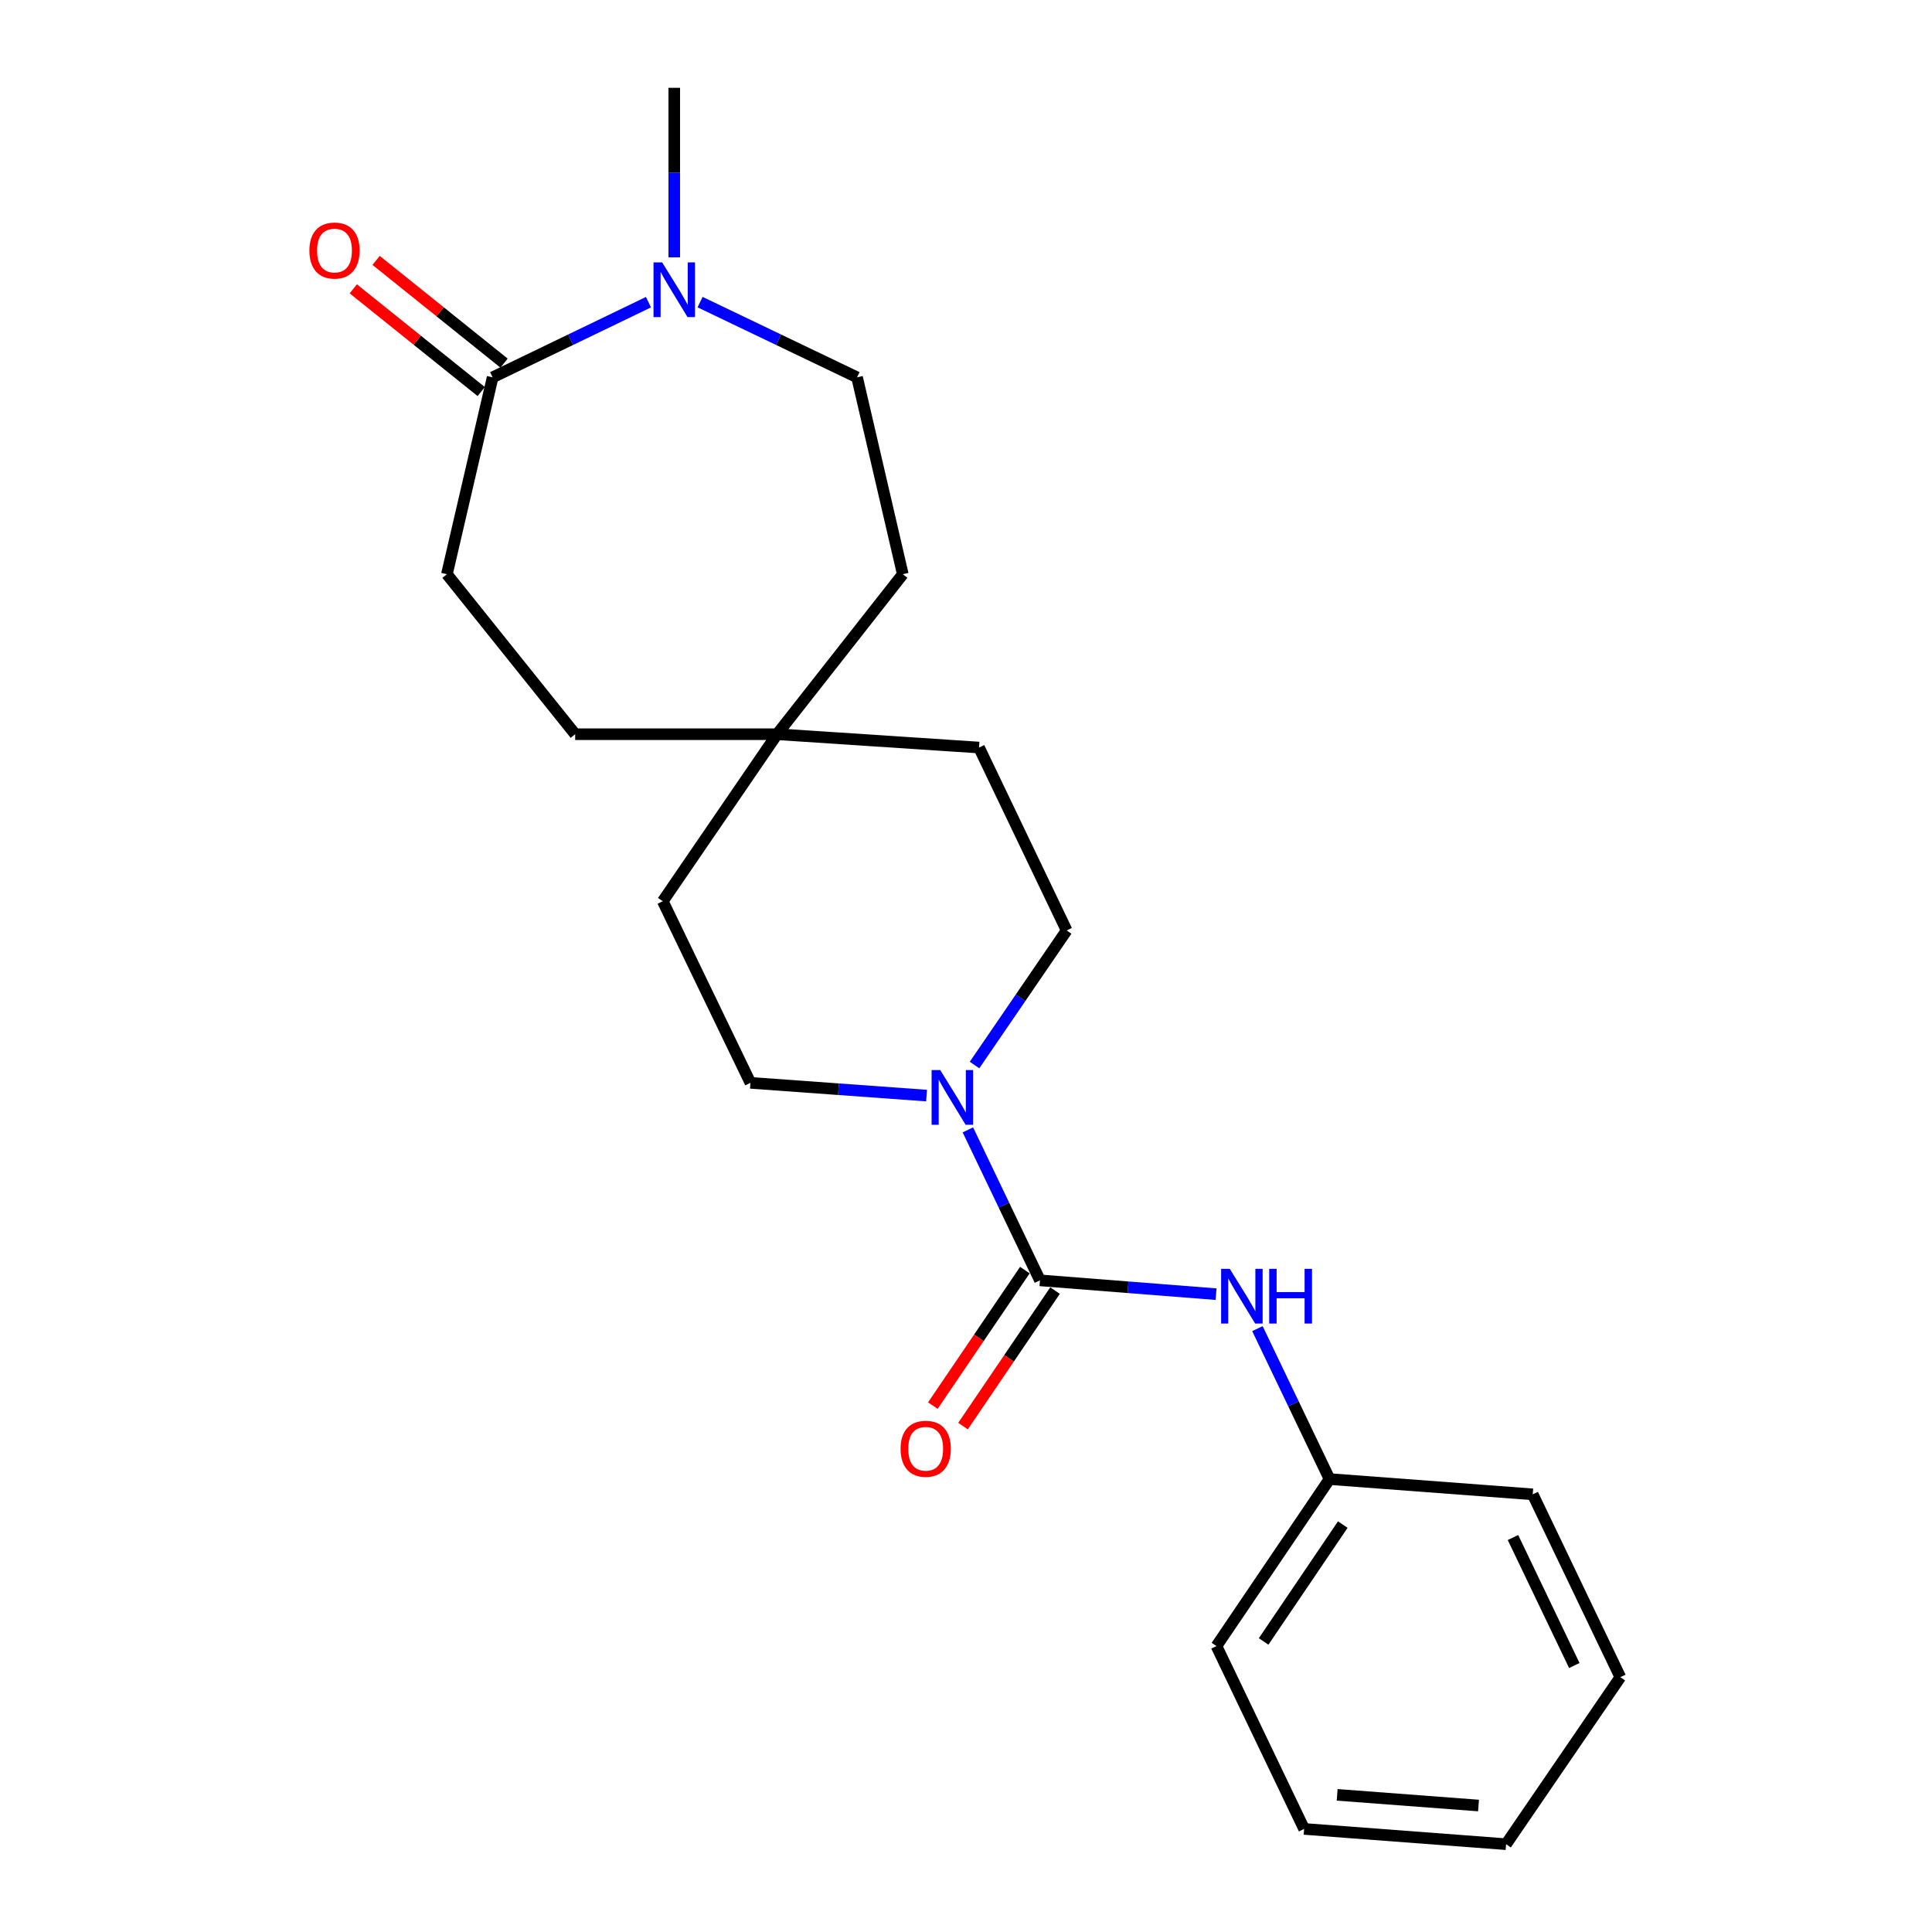 <?xml version='1.0' encoding='iso-8859-1'?>
<svg version='1.1' baseProfile='full'
              xmlns='http://www.w3.org/2000/svg'
                      xmlns:rdkit='http://www.rdkit.org/xml'
                      xmlns:xlink='http://www.w3.org/1999/xlink'
                  xml:space='preserve'
width='1000px' height='1000px' viewBox='0 0 1000 1000'>
<!-- END OF HEADER -->
<rect style='opacity:1.0;fill:#FFFFFF;stroke:none' width='1000' height='1000' x='0' y='0'> </rect>
<path class='bond-0' d='M 538.282,662.705 L 519.629,623.764' style='fill:none;fill-rule:evenodd;stroke:#000000;stroke-width:6px;stroke-linecap:butt;stroke-linejoin:miter;stroke-opacity:1' />
<path class='bond-0' d='M 519.629,623.764 L 500.976,584.823' style='fill:none;fill-rule:evenodd;stroke:#0000FF;stroke-width:6px;stroke-linecap:butt;stroke-linejoin:miter;stroke-opacity:1' />
<path class='bond-3' d='M 538.282,662.705 L 583.858,666.281' style='fill:none;fill-rule:evenodd;stroke:#000000;stroke-width:6px;stroke-linecap:butt;stroke-linejoin:miter;stroke-opacity:1' />
<path class='bond-3' d='M 583.858,666.281 L 629.434,669.857' style='fill:none;fill-rule:evenodd;stroke:#0000FF;stroke-width:6px;stroke-linecap:butt;stroke-linejoin:miter;stroke-opacity:1' />
<path class='bond-4' d='M 530.474,657.402 L 506.657,692.473' style='fill:none;fill-rule:evenodd;stroke:#000000;stroke-width:6px;stroke-linecap:butt;stroke-linejoin:miter;stroke-opacity:1' />
<path class='bond-4' d='M 506.657,692.473 L 482.84,727.544' style='fill:none;fill-rule:evenodd;stroke:#FF0000;stroke-width:6px;stroke-linecap:butt;stroke-linejoin:miter;stroke-opacity:1' />
<path class='bond-4' d='M 546.09,668.007 L 522.273,703.078' style='fill:none;fill-rule:evenodd;stroke:#000000;stroke-width:6px;stroke-linecap:butt;stroke-linejoin:miter;stroke-opacity:1' />
<path class='bond-4' d='M 522.273,703.078 L 498.456,738.149' style='fill:none;fill-rule:evenodd;stroke:#FF0000;stroke-width:6px;stroke-linecap:butt;stroke-linejoin:miter;stroke-opacity:1' />
<path class='bond-6' d='M 504.419,551.261 L 528.256,516.428' style='fill:none;fill-rule:evenodd;stroke:#0000FF;stroke-width:6px;stroke-linecap:butt;stroke-linejoin:miter;stroke-opacity:1' />
<path class='bond-6' d='M 528.256,516.428 L 552.094,481.595' style='fill:none;fill-rule:evenodd;stroke:#000000;stroke-width:6px;stroke-linecap:butt;stroke-linejoin:miter;stroke-opacity:1' />
<path class='bond-7' d='M 479.577,567.073 L 434.001,563.775' style='fill:none;fill-rule:evenodd;stroke:#0000FF;stroke-width:6px;stroke-linecap:butt;stroke-linejoin:miter;stroke-opacity:1' />
<path class='bond-7' d='M 434.001,563.775 L 388.424,560.478' style='fill:none;fill-rule:evenodd;stroke:#000000;stroke-width:6px;stroke-linecap:butt;stroke-linejoin:miter;stroke-opacity:1' />
<path class='bond-1' d='M 362.356,156.371 L 402.987,175.842' style='fill:none;fill-rule:evenodd;stroke:#0000FF;stroke-width:6px;stroke-linecap:butt;stroke-linejoin:miter;stroke-opacity:1' />
<path class='bond-1' d='M 402.987,175.842 L 443.617,195.313' style='fill:none;fill-rule:evenodd;stroke:#000000;stroke-width:6px;stroke-linecap:butt;stroke-linejoin:miter;stroke-opacity:1' />
<path class='bond-16' d='M 348.993,133.194 L 348.993,89.325' style='fill:none;fill-rule:evenodd;stroke:#0000FF;stroke-width:6px;stroke-linecap:butt;stroke-linejoin:miter;stroke-opacity:1' />
<path class='bond-16' d='M 348.993,89.325 L 348.993,45.455' style='fill:none;fill-rule:evenodd;stroke:#000000;stroke-width:6px;stroke-linecap:butt;stroke-linejoin:miter;stroke-opacity:1' />
<path class='bond-24' d='M 335.644,156.407 L 295.316,175.86' style='fill:none;fill-rule:evenodd;stroke:#0000FF;stroke-width:6px;stroke-linecap:butt;stroke-linejoin:miter;stroke-opacity:1' />
<path class='bond-24' d='M 295.316,175.86 L 254.988,195.313' style='fill:none;fill-rule:evenodd;stroke:#000000;stroke-width:6px;stroke-linecap:butt;stroke-linejoin:miter;stroke-opacity:1' />
<path class='bond-2' d='M 254.988,195.313 L 231.319,297.214' style='fill:none;fill-rule:evenodd;stroke:#000000;stroke-width:6px;stroke-linecap:butt;stroke-linejoin:miter;stroke-opacity:1' />
<path class='bond-8' d='M 260.897,187.953 L 227.784,161.369' style='fill:none;fill-rule:evenodd;stroke:#000000;stroke-width:6px;stroke-linecap:butt;stroke-linejoin:miter;stroke-opacity:1' />
<path class='bond-8' d='M 227.784,161.369 L 194.671,134.785' style='fill:none;fill-rule:evenodd;stroke:#FF0000;stroke-width:6px;stroke-linecap:butt;stroke-linejoin:miter;stroke-opacity:1' />
<path class='bond-8' d='M 249.08,202.673 L 215.966,176.089' style='fill:none;fill-rule:evenodd;stroke:#000000;stroke-width:6px;stroke-linecap:butt;stroke-linejoin:miter;stroke-opacity:1' />
<path class='bond-8' d='M 215.966,176.089 L 182.853,149.505' style='fill:none;fill-rule:evenodd;stroke:#FF0000;stroke-width:6px;stroke-linecap:butt;stroke-linejoin:miter;stroke-opacity:1' />
<path class='bond-15' d='M 650.84,687.69 L 669.506,726.63' style='fill:none;fill-rule:evenodd;stroke:#0000FF;stroke-width:6px;stroke-linecap:butt;stroke-linejoin:miter;stroke-opacity:1' />
<path class='bond-15' d='M 669.506,726.63 L 688.172,765.571' style='fill:none;fill-rule:evenodd;stroke:#000000;stroke-width:6px;stroke-linecap:butt;stroke-linejoin:miter;stroke-opacity:1' />
<path class='bond-5' d='M 402.225,380.03 L 343.058,466.473' style='fill:none;fill-rule:evenodd;stroke:#000000;stroke-width:6px;stroke-linecap:butt;stroke-linejoin:miter;stroke-opacity:1' />
<path class='bond-13' d='M 402.225,380.03 L 467.286,297.214' style='fill:none;fill-rule:evenodd;stroke:#000000;stroke-width:6px;stroke-linecap:butt;stroke-linejoin:miter;stroke-opacity:1' />
<path class='bond-14' d='M 402.225,380.03 L 297.712,380.03' style='fill:none;fill-rule:evenodd;stroke:#000000;stroke-width:6px;stroke-linecap:butt;stroke-linejoin:miter;stroke-opacity:1' />
<path class='bond-22' d='M 402.225,380.03 L 506.748,386.93' style='fill:none;fill-rule:evenodd;stroke:#000000;stroke-width:6px;stroke-linecap:butt;stroke-linejoin:miter;stroke-opacity:1' />
<path class='bond-12' d='M 552.094,481.595 L 506.748,386.93' style='fill:none;fill-rule:evenodd;stroke:#000000;stroke-width:6px;stroke-linecap:butt;stroke-linejoin:miter;stroke-opacity:1' />
<path class='bond-11' d='M 388.424,560.478 L 343.058,466.473' style='fill:none;fill-rule:evenodd;stroke:#000000;stroke-width:6px;stroke-linecap:butt;stroke-linejoin:miter;stroke-opacity:1' />
<path class='bond-9' d='M 443.617,195.313 L 467.286,297.214' style='fill:none;fill-rule:evenodd;stroke:#000000;stroke-width:6px;stroke-linecap:butt;stroke-linejoin:miter;stroke-opacity:1' />
<path class='bond-10' d='M 231.319,297.214 L 297.712,380.03' style='fill:none;fill-rule:evenodd;stroke:#000000;stroke-width:6px;stroke-linecap:butt;stroke-linejoin:miter;stroke-opacity:1' />
<path class='bond-17' d='M 688.172,765.571 L 629.644,851.994' style='fill:none;fill-rule:evenodd;stroke:#000000;stroke-width:6px;stroke-linecap:butt;stroke-linejoin:miter;stroke-opacity:1' />
<path class='bond-17' d='M 695.022,789.119 L 654.053,849.615' style='fill:none;fill-rule:evenodd;stroke:#000000;stroke-width:6px;stroke-linecap:butt;stroke-linejoin:miter;stroke-opacity:1' />
<path class='bond-18' d='M 688.172,765.571 L 793.335,773.468' style='fill:none;fill-rule:evenodd;stroke:#000000;stroke-width:6px;stroke-linecap:butt;stroke-linejoin:miter;stroke-opacity:1' />
<path class='bond-20' d='M 629.644,851.994 L 675.011,946.649' style='fill:none;fill-rule:evenodd;stroke:#000000;stroke-width:6px;stroke-linecap:butt;stroke-linejoin:miter;stroke-opacity:1' />
<path class='bond-19' d='M 793.335,773.468 L 838.68,868.102' style='fill:none;fill-rule:evenodd;stroke:#000000;stroke-width:6px;stroke-linecap:butt;stroke-linejoin:miter;stroke-opacity:1' />
<path class='bond-19' d='M 783.114,795.82 L 814.855,862.063' style='fill:none;fill-rule:evenodd;stroke:#000000;stroke-width:6px;stroke-linecap:butt;stroke-linejoin:miter;stroke-opacity:1' />
<path class='bond-21' d='M 838.68,868.102 L 779.534,954.545' style='fill:none;fill-rule:evenodd;stroke:#000000;stroke-width:6px;stroke-linecap:butt;stroke-linejoin:miter;stroke-opacity:1' />
<path class='bond-23' d='M 675.011,946.649 L 779.534,954.545' style='fill:none;fill-rule:evenodd;stroke:#000000;stroke-width:6px;stroke-linecap:butt;stroke-linejoin:miter;stroke-opacity:1' />
<path class='bond-23' d='M 692.111,929.01 L 765.278,934.538' style='fill:none;fill-rule:evenodd;stroke:#000000;stroke-width:6px;stroke-linecap:butt;stroke-linejoin:miter;stroke-opacity:1' />
<path  class='atom-1' d='M 486.677 553.879
L 495.957 568.879
Q 496.877 570.359, 498.357 573.039
Q 499.837 575.719, 499.917 575.879
L 499.917 553.879
L 503.677 553.879
L 503.677 582.199
L 499.797 582.199
L 489.837 565.799
Q 488.677 563.879, 487.437 561.679
Q 486.237 559.479, 485.877 558.799
L 485.877 582.199
L 482.197 582.199
L 482.197 553.879
L 486.677 553.879
' fill='#0000FF'/>
<path  class='atom-2' d='M 342.733 135.807
L 352.013 150.807
Q 352.933 152.287, 354.413 154.967
Q 355.893 157.647, 355.973 157.807
L 355.973 135.807
L 359.733 135.807
L 359.733 164.127
L 355.853 164.127
L 345.893 147.727
Q 344.733 145.807, 343.493 143.607
Q 342.293 141.407, 341.933 140.727
L 341.933 164.127
L 338.253 164.127
L 338.253 135.807
L 342.733 135.807
' fill='#0000FF'/>
<path  class='atom-4' d='M 636.535 656.745
L 645.815 671.745
Q 646.735 673.225, 648.215 675.905
Q 649.695 678.585, 649.775 678.745
L 649.775 656.745
L 653.535 656.745
L 653.535 685.065
L 649.655 685.065
L 639.695 668.665
Q 638.535 666.745, 637.295 664.545
Q 636.095 662.345, 635.735 661.665
L 635.735 685.065
L 632.055 685.065
L 632.055 656.745
L 636.535 656.745
' fill='#0000FF'/>
<path  class='atom-4' d='M 656.935 656.745
L 660.775 656.745
L 660.775 668.785
L 675.255 668.785
L 675.255 656.745
L 679.095 656.745
L 679.095 685.065
L 675.255 685.065
L 675.255 671.985
L 660.775 671.985
L 660.775 685.065
L 656.935 685.065
L 656.935 656.745
' fill='#0000FF'/>
<path  class='atom-5' d='M 466.136 749.879
Q 466.136 743.079, 469.496 739.279
Q 472.856 735.479, 479.136 735.479
Q 485.416 735.479, 488.776 739.279
Q 492.136 743.079, 492.136 749.879
Q 492.136 756.759, 488.736 760.679
Q 485.336 764.559, 479.136 764.559
Q 472.896 764.559, 469.496 760.679
Q 466.136 756.799, 466.136 749.879
M 479.136 761.359
Q 483.456 761.359, 485.776 758.479
Q 488.136 755.559, 488.136 749.879
Q 488.136 744.319, 485.776 741.519
Q 483.456 738.679, 479.136 738.679
Q 474.816 738.679, 472.456 741.479
Q 470.136 744.279, 470.136 749.879
Q 470.136 755.599, 472.456 758.479
Q 474.816 761.359, 479.136 761.359
' fill='#FF0000'/>
<path  class='atom-9' d='M 160.138 129.682
Q 160.138 122.882, 163.498 119.082
Q 166.858 115.282, 173.138 115.282
Q 179.418 115.282, 182.778 119.082
Q 186.138 122.882, 186.138 129.682
Q 186.138 136.562, 182.738 140.482
Q 179.338 144.362, 173.138 144.362
Q 166.898 144.362, 163.498 140.482
Q 160.138 136.602, 160.138 129.682
M 173.138 141.162
Q 177.458 141.162, 179.778 138.282
Q 182.138 135.362, 182.138 129.682
Q 182.138 124.122, 179.778 121.322
Q 177.458 118.482, 173.138 118.482
Q 168.818 118.482, 166.458 121.282
Q 164.138 124.082, 164.138 129.682
Q 164.138 135.402, 166.458 138.282
Q 168.818 141.162, 173.138 141.162
' fill='#FF0000'/>
</svg>
